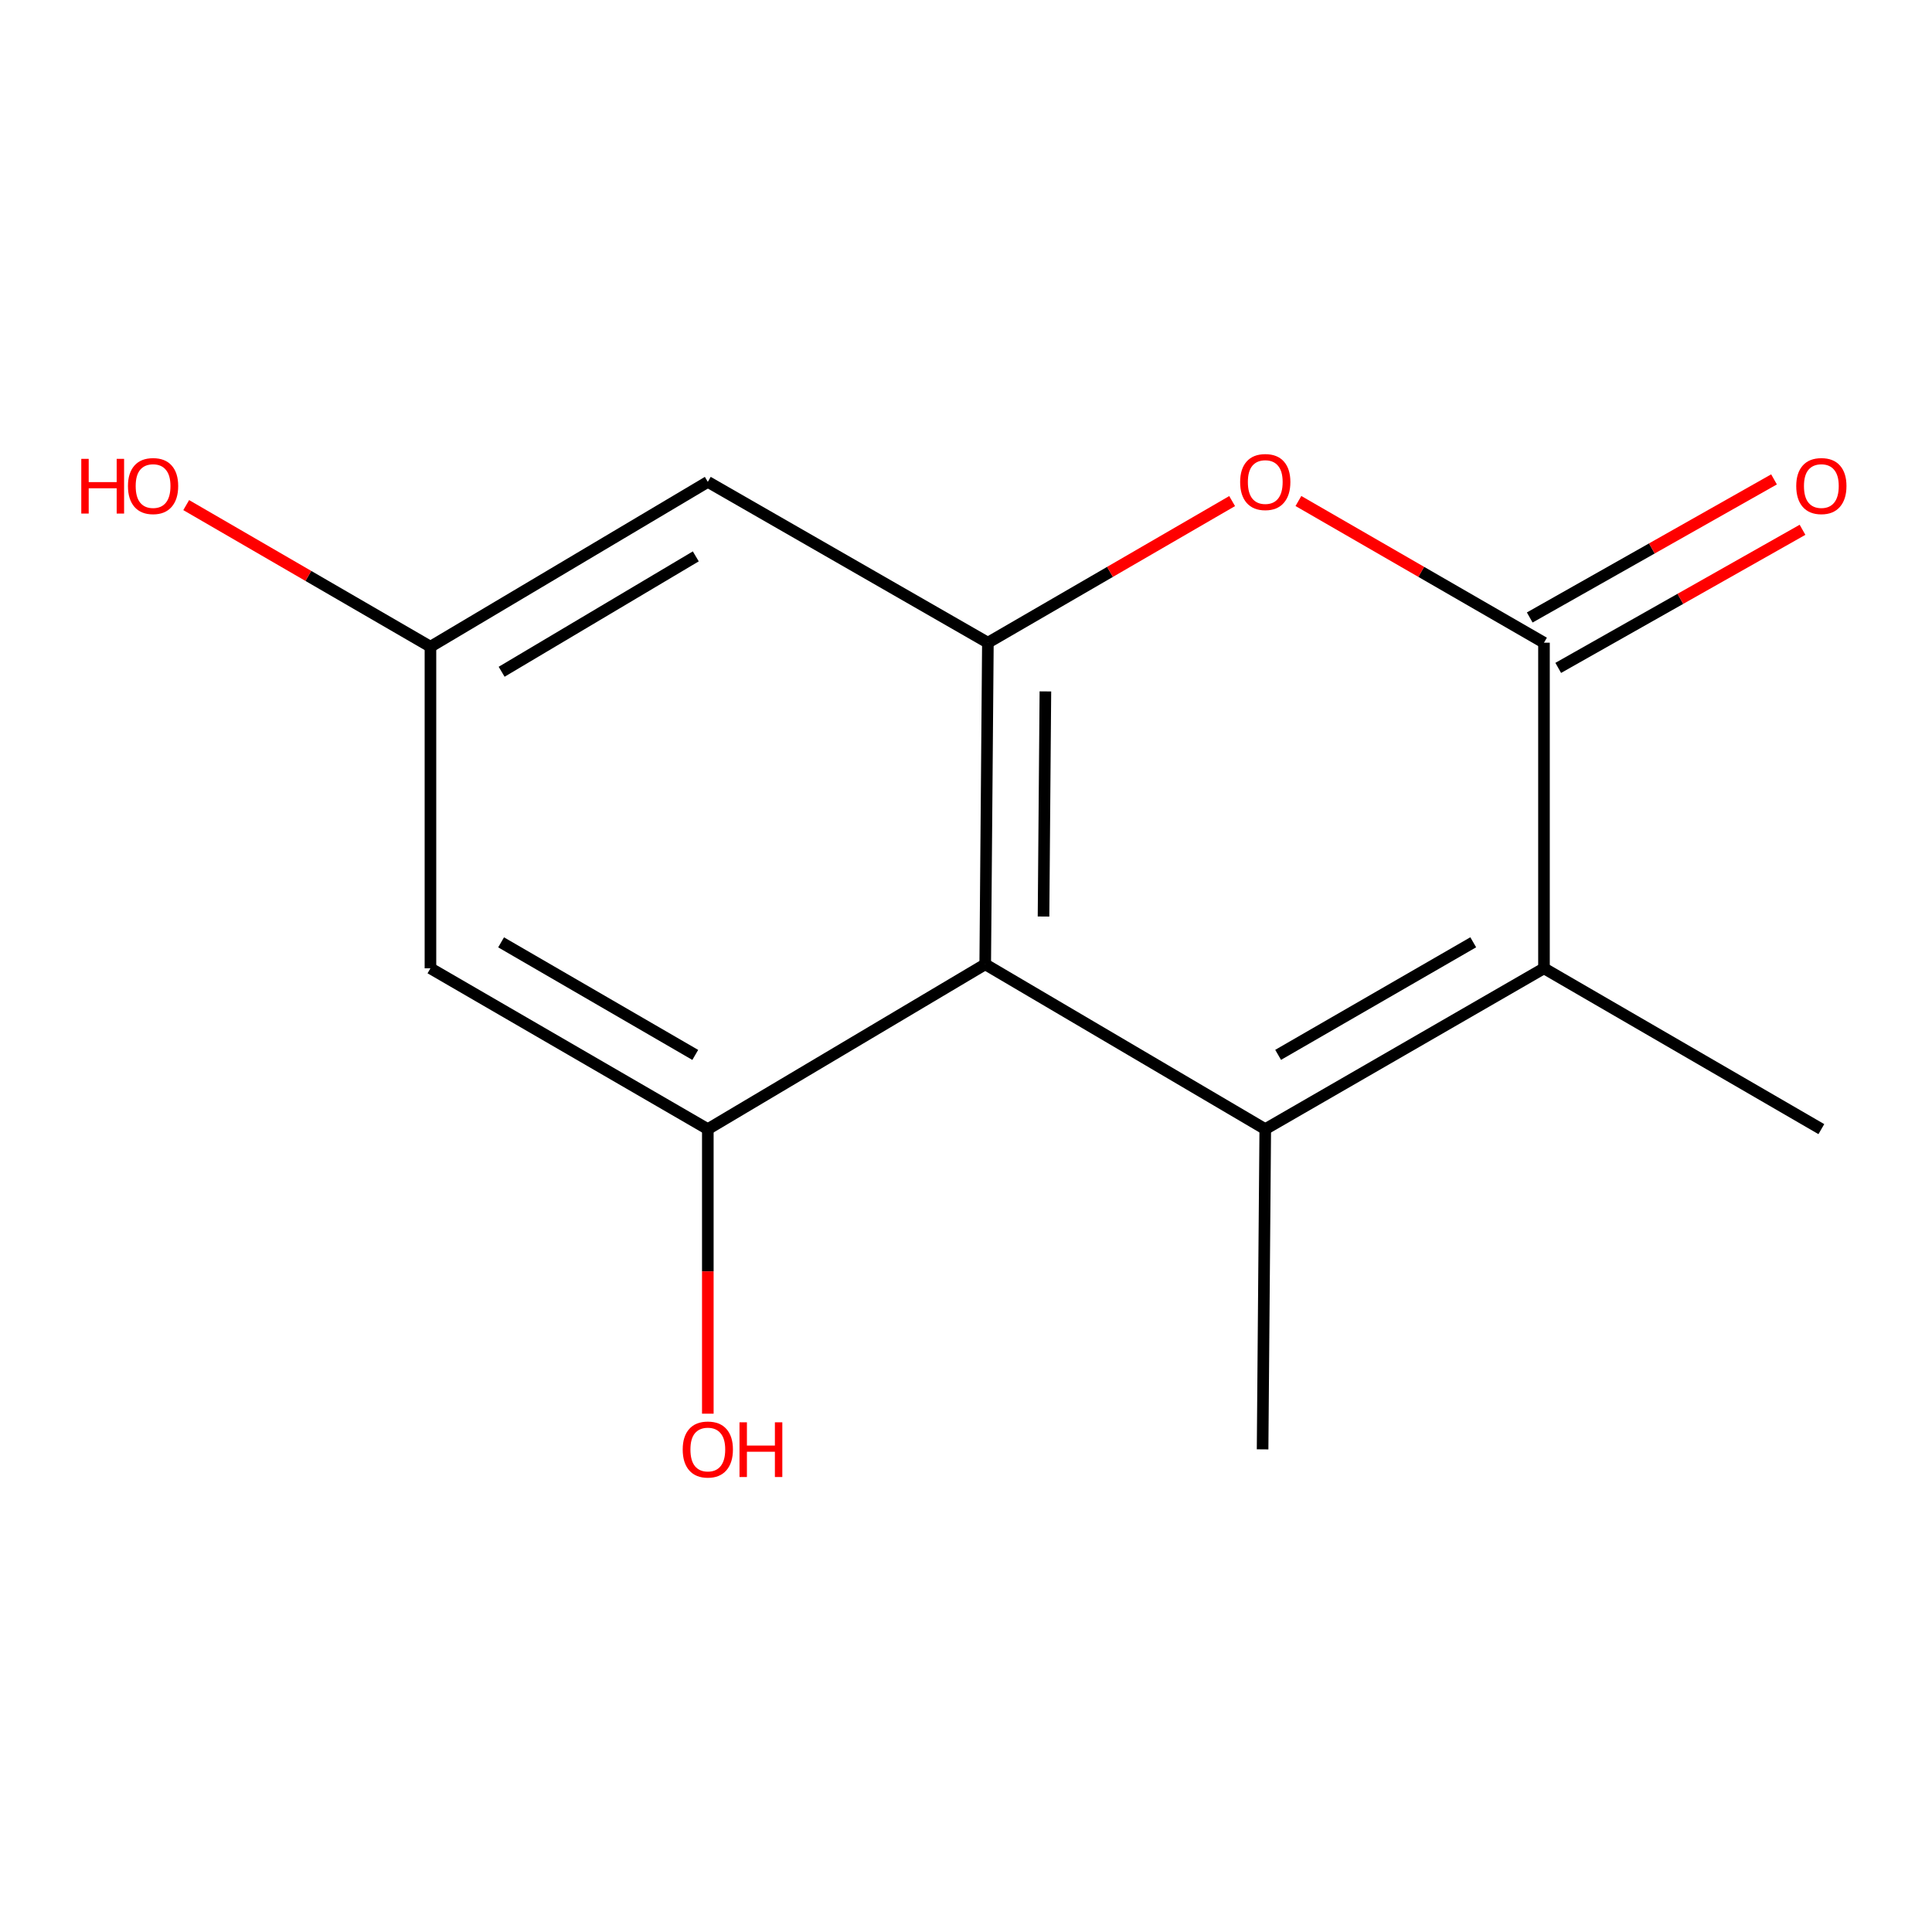 <?xml version='1.0' encoding='iso-8859-1'?>
<svg version='1.1' baseProfile='full'
              xmlns='http://www.w3.org/2000/svg'
                      xmlns:rdkit='http://www.rdkit.org/xml'
                      xmlns:xlink='http://www.w3.org/1999/xlink'
                  xml:space='preserve'
width='1000px' height='1000px' viewBox='0 0 1000 1000'>
<!-- END OF HEADER -->
<rect style='opacity:1.0;fill:#FFFFFF;stroke:none' width='1000' height='1000' x='0' y='0'> </rect>
<path class='bond-0' d='M 654.897,584.438 L 509.948,499.117' style='fill:none;fill-rule:evenodd;stroke:#000000;stroke-width:6px;stroke-linecap:butt;stroke-linejoin:miter;stroke-opacity:1' />
<path class='bond-2' d='M 654.897,584.438 L 799.162,501.199' style='fill:none;fill-rule:evenodd;stroke:#000000;stroke-width:6px;stroke-linecap:butt;stroke-linejoin:miter;stroke-opacity:1' />
<path class='bond-2' d='M 661.557,545.991 L 762.543,487.724' style='fill:none;fill-rule:evenodd;stroke:#000000;stroke-width:6px;stroke-linecap:butt;stroke-linejoin:miter;stroke-opacity:1' />
<path class='bond-11' d='M 654.897,584.438 L 653.515,750.184' style='fill:none;fill-rule:evenodd;stroke:#000000;stroke-width:6px;stroke-linecap:butt;stroke-linejoin:miter;stroke-opacity:1' />
<path class='bond-3' d='M 509.948,499.117 L 511.33,332.656' style='fill:none;fill-rule:evenodd;stroke:#000000;stroke-width:6px;stroke-linecap:butt;stroke-linejoin:miter;stroke-opacity:1' />
<path class='bond-3' d='M 540.127,474.397 L 541.094,357.874' style='fill:none;fill-rule:evenodd;stroke:#000000;stroke-width:6px;stroke-linecap:butt;stroke-linejoin:miter;stroke-opacity:1' />
<path class='bond-5' d='M 509.948,499.117 L 366.365,584.438' style='fill:none;fill-rule:evenodd;stroke:#000000;stroke-width:6px;stroke-linecap:butt;stroke-linejoin:miter;stroke-opacity:1' />
<path class='bond-1' d='M 799.162,332.656 L 799.162,501.199' style='fill:none;fill-rule:evenodd;stroke:#000000;stroke-width:6px;stroke-linecap:butt;stroke-linejoin:miter;stroke-opacity:1' />
<path class='bond-4' d='M 799.162,332.656 L 735.611,295.988' style='fill:none;fill-rule:evenodd;stroke:#000000;stroke-width:6px;stroke-linecap:butt;stroke-linejoin:miter;stroke-opacity:1' />
<path class='bond-4' d='M 735.611,295.988 L 672.06,259.32' style='fill:none;fill-rule:evenodd;stroke:#FF0000;stroke-width:6px;stroke-linecap:butt;stroke-linejoin:miter;stroke-opacity:1' />
<path class='bond-9' d='M 806.537,345.701 L 869.759,309.962' style='fill:none;fill-rule:evenodd;stroke:#000000;stroke-width:6px;stroke-linecap:butt;stroke-linejoin:miter;stroke-opacity:1' />
<path class='bond-9' d='M 869.759,309.962 L 932.981,274.223' style='fill:none;fill-rule:evenodd;stroke:#FF0000;stroke-width:6px;stroke-linecap:butt;stroke-linejoin:miter;stroke-opacity:1' />
<path class='bond-9' d='M 791.788,319.61 L 855.009,283.871' style='fill:none;fill-rule:evenodd;stroke:#000000;stroke-width:6px;stroke-linecap:butt;stroke-linejoin:miter;stroke-opacity:1' />
<path class='bond-9' d='M 855.009,283.871 L 918.231,248.131' style='fill:none;fill-rule:evenodd;stroke:#FF0000;stroke-width:6px;stroke-linecap:butt;stroke-linejoin:miter;stroke-opacity:1' />
<path class='bond-12' d='M 799.162,501.199 L 942.729,584.438' style='fill:none;fill-rule:evenodd;stroke:#000000;stroke-width:6px;stroke-linecap:butt;stroke-linejoin:miter;stroke-opacity:1' />
<path class='bond-6' d='M 511.33,332.656 L 366.365,249.416' style='fill:none;fill-rule:evenodd;stroke:#000000;stroke-width:6px;stroke-linecap:butt;stroke-linejoin:miter;stroke-opacity:1' />
<path class='bond-14' d='M 511.33,332.656 L 574.539,296.007' style='fill:none;fill-rule:evenodd;stroke:#000000;stroke-width:6px;stroke-linecap:butt;stroke-linejoin:miter;stroke-opacity:1' />
<path class='bond-14' d='M 574.539,296.007 L 637.748,259.359' style='fill:none;fill-rule:evenodd;stroke:#FF0000;stroke-width:6px;stroke-linecap:butt;stroke-linejoin:miter;stroke-opacity:1' />
<path class='bond-7' d='M 366.365,584.438 L 222.799,501.199' style='fill:none;fill-rule:evenodd;stroke:#000000;stroke-width:6px;stroke-linecap:butt;stroke-linejoin:miter;stroke-opacity:1' />
<path class='bond-7' d='M 359.864,546.023 L 259.367,487.755' style='fill:none;fill-rule:evenodd;stroke:#000000;stroke-width:6px;stroke-linecap:butt;stroke-linejoin:miter;stroke-opacity:1' />
<path class='bond-10' d='M 366.365,584.438 L 366.365,658.079' style='fill:none;fill-rule:evenodd;stroke:#000000;stroke-width:6px;stroke-linecap:butt;stroke-linejoin:miter;stroke-opacity:1' />
<path class='bond-10' d='M 366.365,658.079 L 366.365,731.72' style='fill:none;fill-rule:evenodd;stroke:#FF0000;stroke-width:6px;stroke-linecap:butt;stroke-linejoin:miter;stroke-opacity:1' />
<path class='bond-15' d='M 366.365,249.416 L 222.799,334.737' style='fill:none;fill-rule:evenodd;stroke:#000000;stroke-width:6px;stroke-linecap:butt;stroke-linejoin:miter;stroke-opacity:1' />
<path class='bond-15' d='M 360.142,287.98 L 259.646,347.704' style='fill:none;fill-rule:evenodd;stroke:#000000;stroke-width:6px;stroke-linecap:butt;stroke-linejoin:miter;stroke-opacity:1' />
<path class='bond-8' d='M 222.799,501.199 L 222.799,334.737' style='fill:none;fill-rule:evenodd;stroke:#000000;stroke-width:6px;stroke-linecap:butt;stroke-linejoin:miter;stroke-opacity:1' />
<path class='bond-13' d='M 222.799,334.737 L 159.59,298.089' style='fill:none;fill-rule:evenodd;stroke:#000000;stroke-width:6px;stroke-linecap:butt;stroke-linejoin:miter;stroke-opacity:1' />
<path class='bond-13' d='M 159.59,298.089 L 96.381,261.441' style='fill:none;fill-rule:evenodd;stroke:#FF0000;stroke-width:6px;stroke-linecap:butt;stroke-linejoin:miter;stroke-opacity:1' />
<path  class='atom-5' d='M 641.897 249.496
Q 641.897 242.696, 645.257 238.896
Q 648.617 235.096, 654.897 235.096
Q 661.177 235.096, 664.537 238.896
Q 667.897 242.696, 667.897 249.496
Q 667.897 256.376, 664.497 260.296
Q 661.097 264.176, 654.897 264.176
Q 648.657 264.176, 645.257 260.296
Q 641.897 256.416, 641.897 249.496
M 654.897 260.976
Q 659.217 260.976, 661.537 258.096
Q 663.897 255.176, 663.897 249.496
Q 663.897 243.936, 661.537 241.136
Q 659.217 238.296, 654.897 238.296
Q 650.577 238.296, 648.217 241.096
Q 645.897 243.896, 645.897 249.496
Q 645.897 255.216, 648.217 258.096
Q 650.577 260.976, 654.897 260.976
' fill='#FF0000'/>
<path  class='atom-10' d='M 929.729 251.578
Q 929.729 244.778, 933.089 240.978
Q 936.449 237.178, 942.729 237.178
Q 949.009 237.178, 952.369 240.978
Q 955.729 244.778, 955.729 251.578
Q 955.729 258.458, 952.329 262.378
Q 948.929 266.258, 942.729 266.258
Q 936.489 266.258, 933.089 262.378
Q 929.729 258.498, 929.729 251.578
M 942.729 263.058
Q 947.049 263.058, 949.369 260.178
Q 951.729 257.258, 951.729 251.578
Q 951.729 246.018, 949.369 243.218
Q 947.049 240.378, 942.729 240.378
Q 938.409 240.378, 936.049 243.178
Q 933.729 245.978, 933.729 251.578
Q 933.729 257.298, 936.049 260.178
Q 938.409 263.058, 942.729 263.058
' fill='#FF0000'/>
<path  class='atom-11' d='M 353.365 750.264
Q 353.365 743.464, 356.725 739.664
Q 360.085 735.864, 366.365 735.864
Q 372.645 735.864, 376.005 739.664
Q 379.365 743.464, 379.365 750.264
Q 379.365 757.144, 375.965 761.064
Q 372.565 764.944, 366.365 764.944
Q 360.125 764.944, 356.725 761.064
Q 353.365 757.184, 353.365 750.264
M 366.365 761.744
Q 370.685 761.744, 373.005 758.864
Q 375.365 755.944, 375.365 750.264
Q 375.365 744.704, 373.005 741.904
Q 370.685 739.064, 366.365 739.064
Q 362.045 739.064, 359.685 741.864
Q 357.365 744.664, 357.365 750.264
Q 357.365 755.984, 359.685 758.864
Q 362.045 761.744, 366.365 761.744
' fill='#FF0000'/>
<path  class='atom-11' d='M 382.765 736.184
L 386.605 736.184
L 386.605 748.224
L 401.085 748.224
L 401.085 736.184
L 404.925 736.184
L 404.925 764.504
L 401.085 764.504
L 401.085 751.424
L 386.605 751.424
L 386.605 764.504
L 382.765 764.504
L 382.765 736.184
' fill='#FF0000'/>
<path  class='atom-14' d='M 42.072 237.498
L 45.912 237.498
L 45.912 249.538
L 60.392 249.538
L 60.392 237.498
L 64.232 237.498
L 64.232 265.818
L 60.392 265.818
L 60.392 252.738
L 45.912 252.738
L 45.912 265.818
L 42.072 265.818
L 42.072 237.498
' fill='#FF0000'/>
<path  class='atom-14' d='M 66.232 251.578
Q 66.232 244.778, 69.592 240.978
Q 72.952 237.178, 79.232 237.178
Q 85.512 237.178, 88.872 240.978
Q 92.232 244.778, 92.232 251.578
Q 92.232 258.458, 88.832 262.378
Q 85.432 266.258, 79.232 266.258
Q 72.992 266.258, 69.592 262.378
Q 66.232 258.498, 66.232 251.578
M 79.232 263.058
Q 83.552 263.058, 85.872 260.178
Q 88.232 257.258, 88.232 251.578
Q 88.232 246.018, 85.872 243.218
Q 83.552 240.378, 79.232 240.378
Q 74.912 240.378, 72.552 243.178
Q 70.232 245.978, 70.232 251.578
Q 70.232 257.298, 72.552 260.178
Q 74.912 263.058, 79.232 263.058
' fill='#FF0000'/>
</svg>
